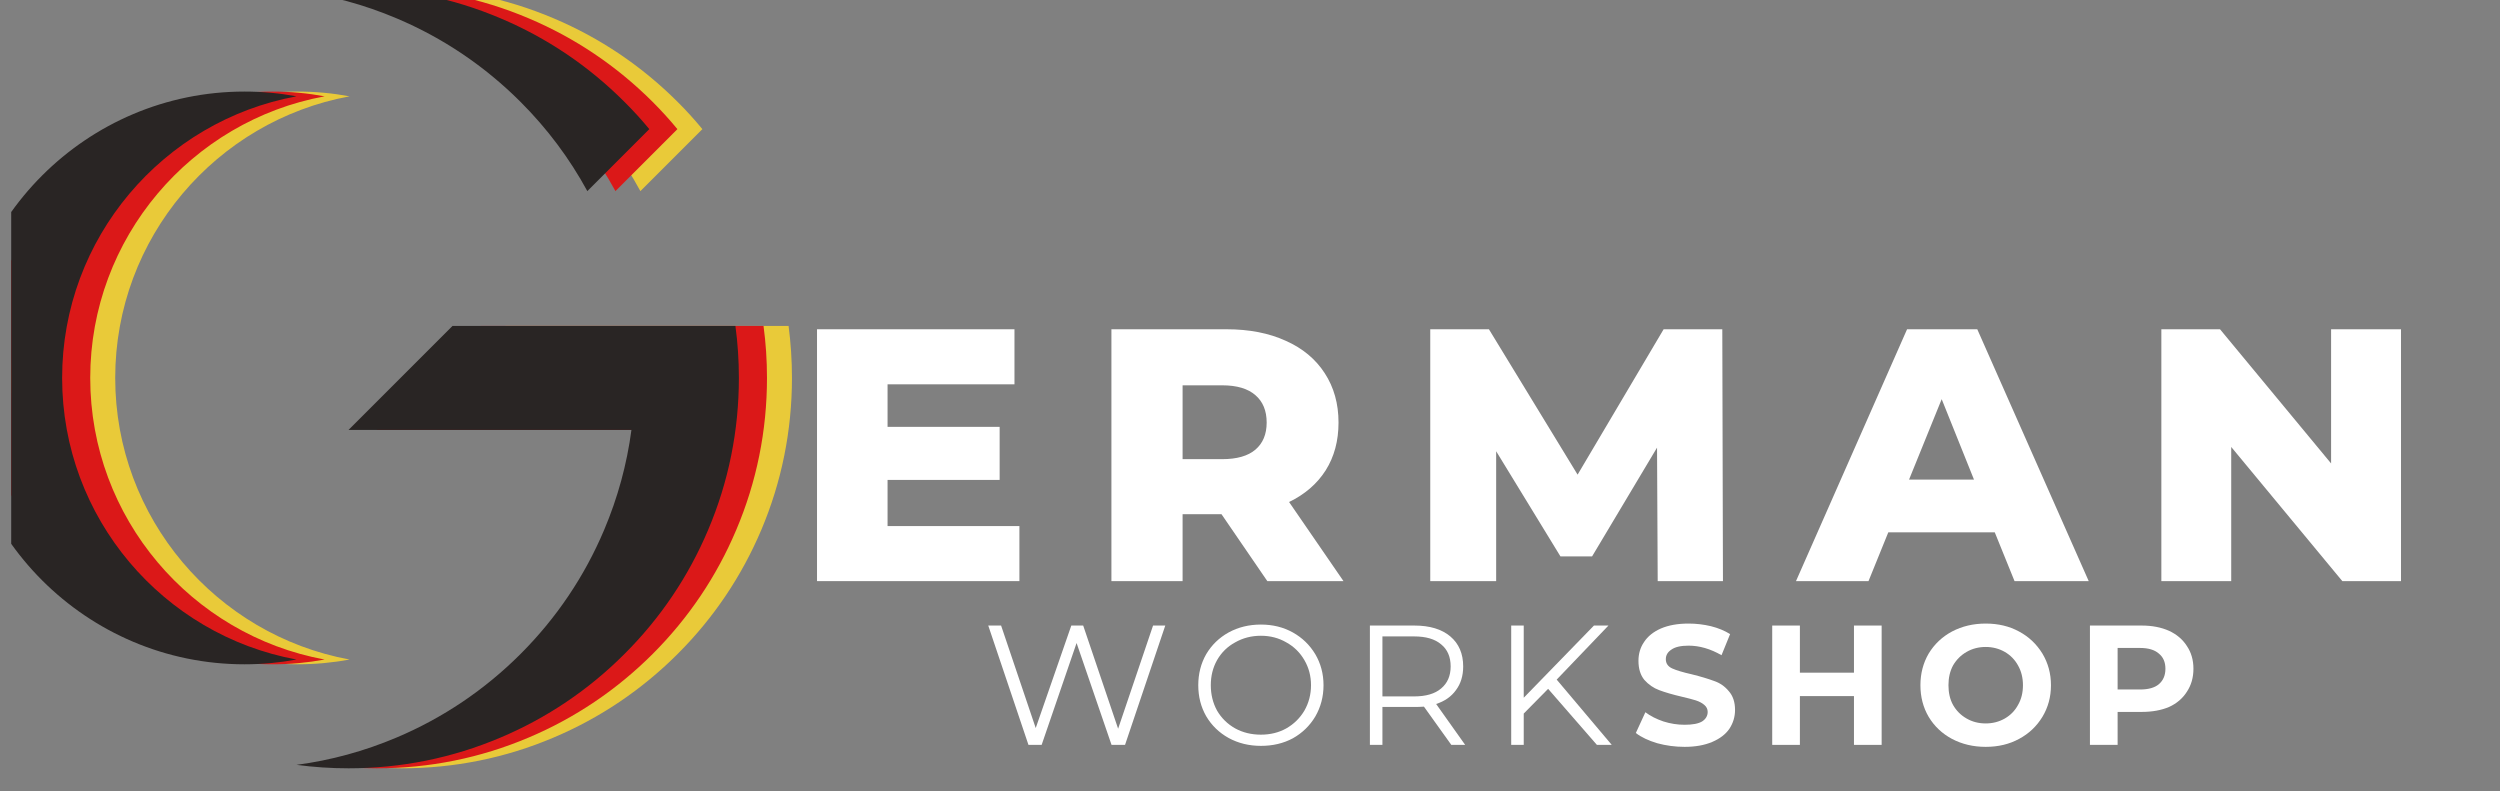 <svg xmlns="http://www.w3.org/2000/svg" xmlns:xlink="http://www.w3.org/1999/xlink" width="158" zoomAndPan="magnify" viewBox="0 0 118.5 37.5" height="50" preserveAspectRatio="xMidYMid meet"><rect x="0" y="0" width="118.5" height="37.5" fill="#808080" stroke="none"/><defs><clipPath id="df2774efa2"><path d="M 0.531 4 L 17 4 L 17 32 L 0.531 32 Z M 0.531 4 "></path></clipPath><clipPath id="d675b695de"><path d="M 16.555 15.434 L 37.539 15.434 L 37.539 36.418 L 16.555 36.418 Z M 16.555 15.434 "></path></clipPath><clipPath id="30c826a00b"><path d="M 0.531 4 L 16 4 L 16 32 L 0.531 32 Z M 0.531 4 "></path></clipPath><clipPath id="eb717a4318"><path d="M 15.371 15.434 L 36.355 15.434 L 36.355 36.418 L 15.371 36.418 Z M 15.371 15.434 "></path></clipPath><clipPath id="5cb0d10495"><path d="M 0.531 4 L 15 4 L 15 32 L 0.531 32 Z M 0.531 4 "></path></clipPath><clipPath id="f5ef4478a9"><path d="M 14.039 15.434 L 35.023 15.434 L 35.023 36.418 L 14.039 36.418 Z M 14.039 15.434 "></path></clipPath></defs><g id="b5fc082a7d"><g style="fill:#ffffff;fill-opacity:1;"><g transform="translate(37.539, 27.545)"><path style="stroke:none" d="M 10.781 -2.609 L 10.781 0 L 1.188 0 L 1.188 -11.938 L 10.547 -11.938 L 10.547 -9.328 L 4.531 -9.328 L 4.531 -7.312 L 9.844 -7.312 L 9.844 -4.797 L 4.531 -4.797 L 4.531 -2.609 Z M 10.781 -2.609 "></path></g></g><g style="fill:#ffffff;fill-opacity:1;"><g transform="translate(51.493, 27.545)"><path style="stroke:none" d="M 6.406 -3.172 L 4.562 -3.172 L 4.562 0 L 1.188 0 L 1.188 -11.938 L 6.641 -11.938 C 7.723 -11.938 8.66 -11.754 9.453 -11.391 C 10.254 -11.035 10.867 -10.523 11.297 -9.859 C 11.734 -9.191 11.953 -8.41 11.953 -7.516 C 11.953 -6.648 11.75 -5.895 11.344 -5.25 C 10.938 -4.613 10.359 -4.113 9.609 -3.75 L 12.188 0 L 8.578 0 Z M 8.547 -7.516 C 8.547 -8.078 8.367 -8.508 8.016 -8.812 C 7.66 -9.125 7.133 -9.281 6.438 -9.281 L 4.562 -9.281 L 4.562 -5.781 L 6.438 -5.781 C 7.133 -5.781 7.66 -5.93 8.016 -6.234 C 8.367 -6.535 8.547 -6.961 8.547 -7.516 Z M 8.547 -7.516 "></path></g></g><g style="fill:#ffffff;fill-opacity:1;"><g transform="translate(66.606, 27.545)"><path style="stroke:none" d="M 11.969 0 L 11.938 -6.328 L 8.859 -1.172 L 7.359 -1.172 L 4.312 -6.156 L 4.312 0 L 1.188 0 L 1.188 -11.938 L 3.969 -11.938 L 8.172 -5.047 L 12.25 -11.938 L 15.031 -11.938 L 15.062 0 Z M 11.969 0 "></path></g></g><g style="fill:#ffffff;fill-opacity:1;"><g transform="translate(85.364, 27.545)"><path style="stroke:none" d="M 9.188 -2.312 L 4.141 -2.312 L 3.203 0 L -0.234 0 L 5.031 -11.938 L 8.359 -11.938 L 13.641 0 L 10.125 0 Z M 8.203 -4.812 L 6.672 -8.625 L 5.125 -4.812 Z M 8.203 -4.812 "></path></g></g><g style="fill:#ffffff;fill-opacity:1;"><g transform="translate(101.26, 27.545)"><path style="stroke:none" d="M 12.547 -11.938 L 12.547 0 L 9.766 0 L 4.5 -6.359 L 4.5 0 L 1.188 0 L 1.188 -11.938 L 3.969 -11.938 L 9.234 -5.578 L 9.234 -11.938 Z M 12.547 -11.938 "></path></g></g><g style="fill:#ffffff;fill-opacity:1;"><g transform="translate(46.546, 35.307)"><path style="stroke:none" d="M 8.688 -5.656 L 6.781 0 L 6.141 0 L 4.484 -4.828 L 2.828 0 L 2.203 0 L 0.297 -5.656 L 0.906 -5.656 L 2.547 -0.797 L 4.234 -5.656 L 4.797 -5.656 L 6.453 -0.766 L 8.109 -5.656 Z M 8.688 -5.656 "></path></g></g><g style="fill:#ffffff;fill-opacity:1;"><g transform="translate(56.376, 35.307)"><path style="stroke:none" d="M 3.391 0.047 C 2.828 0.047 2.316 -0.078 1.859 -0.328 C 1.41 -0.578 1.055 -0.922 0.797 -1.359 C 0.547 -1.797 0.422 -2.285 0.422 -2.828 C 0.422 -3.367 0.547 -3.859 0.797 -4.297 C 1.055 -4.734 1.41 -5.078 1.859 -5.328 C 2.316 -5.578 2.828 -5.703 3.391 -5.703 C 3.953 -5.703 4.457 -5.578 4.906 -5.328 C 5.352 -5.078 5.707 -4.734 5.969 -4.297 C 6.227 -3.859 6.359 -3.367 6.359 -2.828 C 6.359 -2.285 6.227 -1.789 5.969 -1.344 C 5.707 -0.906 5.352 -0.562 4.906 -0.312 C 4.457 -0.07 3.953 0.047 3.391 0.047 Z M 3.391 -0.484 C 3.836 -0.484 4.238 -0.582 4.594 -0.781 C 4.957 -0.988 5.242 -1.27 5.453 -1.625 C 5.66 -1.988 5.766 -2.391 5.766 -2.828 C 5.766 -3.266 5.66 -3.66 5.453 -4.016 C 5.242 -4.379 4.957 -4.66 4.594 -4.859 C 4.238 -5.066 3.836 -5.172 3.391 -5.172 C 2.941 -5.172 2.535 -5.066 2.172 -4.859 C 1.805 -4.66 1.52 -4.379 1.312 -4.016 C 1.113 -3.66 1.016 -3.266 1.016 -2.828 C 1.016 -2.391 1.113 -1.988 1.312 -1.625 C 1.52 -1.27 1.805 -0.988 2.172 -0.781 C 2.535 -0.582 2.941 -0.484 3.391 -0.484 Z M 3.391 -0.484 "></path></g></g><g style="fill:#ffffff;fill-opacity:1;"><g transform="translate(64.011, 35.307)"><path style="stroke:none" d="M 4.781 0 L 3.484 -1.812 C 3.336 -1.801 3.188 -1.797 3.031 -1.797 L 1.516 -1.797 L 1.516 0 L 0.922 0 L 0.922 -5.656 L 3.031 -5.656 C 3.758 -5.656 4.328 -5.484 4.734 -5.141 C 5.141 -4.797 5.344 -4.32 5.344 -3.719 C 5.344 -3.27 5.227 -2.895 5 -2.594 C 4.781 -2.289 4.469 -2.07 4.062 -1.938 L 5.438 0 Z M 3.016 -2.297 C 3.578 -2.297 4.004 -2.422 4.297 -2.672 C 4.598 -2.922 4.75 -3.27 4.75 -3.719 C 4.75 -4.176 4.598 -4.523 4.297 -4.766 C 4.004 -5.016 3.578 -5.141 3.016 -5.141 L 1.516 -5.141 L 1.516 -2.297 Z M 3.016 -2.297 "></path></g></g><g style="fill:#ffffff;fill-opacity:1;"><g transform="translate(70.709, 35.307)"><path style="stroke:none" d="M 2.672 -2.656 L 1.516 -1.484 L 1.516 0 L 0.922 0 L 0.922 -5.656 L 1.516 -5.656 L 1.516 -2.234 L 4.844 -5.656 L 5.531 -5.656 L 3.078 -3.094 L 5.688 0 L 4.984 0 Z M 2.672 -2.656 "></path></g></g><g style="fill:#ffffff;fill-opacity:1;"><g transform="translate(77.319, 35.307)"><path style="stroke:none" d="M 2.531 0.094 C 2.082 0.094 1.648 0.035 1.234 -0.078 C 0.816 -0.203 0.477 -0.363 0.219 -0.562 L 0.672 -1.547 C 0.91 -1.367 1.195 -1.223 1.531 -1.109 C 1.863 -1.004 2.195 -0.953 2.531 -0.953 C 2.906 -0.953 3.18 -1.004 3.359 -1.109 C 3.535 -1.223 3.625 -1.375 3.625 -1.562 C 3.625 -1.695 3.57 -1.805 3.469 -1.891 C 3.363 -1.984 3.227 -2.055 3.062 -2.109 C 2.895 -2.16 2.676 -2.219 2.406 -2.281 C 1.969 -2.383 1.609 -2.488 1.328 -2.594 C 1.055 -2.695 0.82 -2.859 0.625 -3.078 C 0.438 -3.305 0.344 -3.609 0.344 -3.984 C 0.344 -4.316 0.43 -4.613 0.609 -4.875 C 0.785 -5.145 1.051 -5.359 1.406 -5.516 C 1.77 -5.672 2.207 -5.75 2.719 -5.75 C 3.082 -5.75 3.438 -5.707 3.781 -5.625 C 4.125 -5.539 4.426 -5.414 4.688 -5.25 L 4.281 -4.25 C 3.758 -4.551 3.238 -4.703 2.719 -4.703 C 2.352 -4.703 2.082 -4.641 1.906 -4.516 C 1.727 -4.398 1.641 -4.25 1.641 -4.062 C 1.641 -3.863 1.738 -3.719 1.938 -3.625 C 2.145 -3.531 2.457 -3.438 2.875 -3.344 C 3.301 -3.238 3.648 -3.133 3.922 -3.031 C 4.203 -2.938 4.438 -2.773 4.625 -2.547 C 4.82 -2.328 4.922 -2.031 4.922 -1.656 C 4.922 -1.332 4.832 -1.035 4.656 -0.766 C 4.477 -0.504 4.207 -0.297 3.844 -0.141 C 3.477 0.016 3.039 0.094 2.531 0.094 Z M 2.531 0.094 "></path></g></g><g style="fill:#ffffff;fill-opacity:1;"><g transform="translate(83.331, 35.307)"><path style="stroke:none" d="M 5.859 -5.656 L 5.859 0 L 4.547 0 L 4.547 -2.312 L 1.984 -2.312 L 1.984 0 L 0.672 0 L 0.672 -5.656 L 1.984 -5.656 L 1.984 -3.422 L 4.547 -3.422 L 4.547 -5.656 Z M 5.859 -5.656 "></path></g></g><g style="fill:#ffffff;fill-opacity:1;"><g transform="translate(90.716, 35.307)"><path style="stroke:none" d="M 3.406 0.094 C 2.82 0.094 2.289 -0.031 1.812 -0.281 C 1.344 -0.531 0.973 -0.879 0.703 -1.328 C 0.441 -1.773 0.312 -2.273 0.312 -2.828 C 0.312 -3.379 0.441 -3.879 0.703 -4.328 C 0.973 -4.773 1.344 -5.125 1.812 -5.375 C 2.289 -5.625 2.82 -5.75 3.406 -5.75 C 4 -5.75 4.523 -5.625 4.984 -5.375 C 5.453 -5.125 5.82 -4.773 6.094 -4.328 C 6.363 -3.879 6.5 -3.379 6.5 -2.828 C 6.5 -2.273 6.363 -1.773 6.094 -1.328 C 5.82 -0.879 5.453 -0.531 4.984 -0.281 C 4.523 -0.031 4 0.094 3.406 0.094 Z M 3.406 -1.016 C 3.738 -1.016 4.039 -1.094 4.312 -1.25 C 4.582 -1.406 4.789 -1.617 4.938 -1.891 C 5.094 -2.16 5.172 -2.473 5.172 -2.828 C 5.172 -3.18 5.094 -3.492 4.938 -3.766 C 4.789 -4.035 4.582 -4.25 4.312 -4.406 C 4.039 -4.562 3.738 -4.641 3.406 -4.641 C 3.07 -4.641 2.77 -4.562 2.5 -4.406 C 2.227 -4.25 2.016 -4.035 1.859 -3.766 C 1.711 -3.492 1.641 -3.18 1.641 -2.828 C 1.641 -2.473 1.711 -2.16 1.859 -1.891 C 2.016 -1.617 2.227 -1.406 2.5 -1.25 C 2.77 -1.094 3.07 -1.016 3.406 -1.016 Z M 3.406 -1.016 "></path></g></g><g style="fill:#ffffff;fill-opacity:1;"><g transform="translate(98.391, 35.307)"><path style="stroke:none" d="M 3.125 -5.656 C 3.625 -5.656 4.055 -5.57 4.422 -5.406 C 4.785 -5.238 5.066 -5 5.266 -4.688 C 5.473 -4.383 5.578 -4.023 5.578 -3.609 C 5.578 -3.191 5.473 -2.828 5.266 -2.516 C 5.066 -2.203 4.785 -1.961 4.422 -1.797 C 4.055 -1.641 3.625 -1.562 3.125 -1.562 L 1.984 -1.562 L 1.984 0 L 0.672 0 L 0.672 -5.656 Z M 3.047 -2.625 C 3.441 -2.625 3.738 -2.707 3.938 -2.875 C 4.145 -3.051 4.25 -3.297 4.25 -3.609 C 4.25 -3.922 4.145 -4.16 3.938 -4.328 C 3.738 -4.504 3.441 -4.594 3.047 -4.594 L 1.984 -4.594 L 1.984 -2.625 Z M 3.047 -2.625 "></path></g></g><path style=" stroke:none;fill-rule:nonzero;fill:#e9ca39;fill-opacity:1;" d="M 27.191 4.832 C 28.453 6.094 29.512 7.508 30.355 9.059 L 33.293 6.121 C 32.926 5.676 32.535 5.242 32.121 4.832 C 30.422 3.133 28.441 1.797 26.238 0.867 C 23.957 -0.102 21.531 -0.59 19.035 -0.59 C 18.207 -0.59 17.383 -0.535 16.57 -0.426 C 18.199 -0.211 19.785 0.223 21.309 0.867 C 23.512 1.797 25.492 3.133 27.191 4.832 "></path><g clip-rule="nonzero" clip-path="url(#df2774efa2)"><path style=" stroke:none;fill-rule:nonzero;fill:#e9ca39;fill-opacity:1;" d="M 5.461 17.914 C 5.461 11.27 10.258 5.727 16.57 4.566 C 15.773 4.418 14.949 4.34 14.105 4.34 C 6.621 4.34 0.531 10.43 0.531 17.914 C 0.531 25.398 6.621 31.488 14.105 31.488 C 14.949 31.488 15.773 31.41 16.57 31.262 C 10.258 30.102 5.461 24.559 5.461 17.914 "></path></g><g clip-rule="nonzero" clip-path="url(#d675b695de)"><path style=" stroke:none;fill-rule:nonzero;fill:#e9ca39;fill-opacity:1;" d="M 37.379 15.449 L 23.965 15.449 L 19.035 20.379 L 32.449 20.379 C 32.23 22.008 31.801 23.594 31.156 25.117 C 30.223 27.32 28.891 29.301 27.191 30.996 C 25.492 32.695 23.512 34.031 21.309 34.961 C 19.785 35.605 18.199 36.039 16.57 36.254 C 17.383 36.363 18.207 36.418 19.035 36.418 C 21.531 36.418 23.957 35.93 26.238 34.961 C 28.441 34.031 30.422 32.695 32.121 30.996 C 33.82 29.301 35.152 27.32 36.086 25.117 C 37.051 22.836 37.539 20.41 37.539 17.914 C 37.539 17.082 37.484 16.262 37.379 15.449 "></path></g><path style=" stroke:none;fill-rule:nonzero;fill:#db1818;fill-opacity:1;" d="M 26.008 4.832 C 27.27 6.094 28.328 7.508 29.172 9.059 L 32.109 6.121 C 31.742 5.676 31.348 5.242 30.938 4.832 C 29.238 3.133 27.258 1.797 25.055 0.867 C 22.773 -0.102 20.348 -0.59 17.852 -0.59 C 17.02 -0.59 16.199 -0.535 15.387 -0.426 C 17.016 -0.211 18.602 0.223 20.125 0.867 C 22.328 1.797 24.309 3.133 26.008 4.832 "></path><g clip-rule="nonzero" clip-path="url(#30c826a00b)"><path style=" stroke:none;fill-rule:nonzero;fill:#db1818;fill-opacity:1;" d="M 4.277 17.914 C 4.277 11.27 9.074 5.727 15.387 4.566 C 14.586 4.418 13.766 4.34 12.922 4.34 C 5.438 4.34 -0.652 10.43 -0.652 17.914 C -0.652 25.398 5.438 31.488 12.922 31.488 C 13.766 31.488 14.586 31.41 15.387 31.262 C 9.074 30.102 4.277 24.559 4.277 17.914 "></path></g><g clip-rule="nonzero" clip-path="url(#eb717a4318)"><path style=" stroke:none;fill-rule:nonzero;fill:#db1818;fill-opacity:1;" d="M 36.191 15.449 L 22.781 15.449 L 17.852 20.379 L 31.262 20.379 C 31.047 22.008 30.613 23.594 29.969 25.117 C 29.039 27.32 27.703 29.301 26.008 30.996 C 24.309 32.695 22.328 34.031 20.125 34.961 C 18.602 35.605 17.016 36.039 15.387 36.254 C 16.199 36.363 17.02 36.418 17.852 36.418 C 20.348 36.418 22.773 35.93 25.055 34.961 C 27.258 34.031 29.238 32.695 30.938 30.996 C 32.633 29.301 33.969 27.32 34.898 25.117 C 35.867 22.836 36.355 20.41 36.355 17.914 C 36.355 17.082 36.301 16.262 36.191 15.449 "></path></g><path style=" stroke:none;fill-rule:nonzero;fill:#292524;fill-opacity:1;" d="M 24.676 4.832 C 25.938 6.094 26.996 7.508 27.84 9.059 L 30.777 6.121 C 30.41 5.676 30.016 5.242 29.602 4.832 C 27.906 3.133 25.926 1.797 23.723 0.867 C 21.441 -0.102 19.016 -0.59 16.52 -0.59 C 15.688 -0.59 14.867 -0.535 14.055 -0.426 C 15.684 -0.211 17.27 0.223 18.793 0.867 C 20.996 1.797 22.977 3.133 24.676 4.832 "></path><g clip-rule="nonzero" clip-path="url(#5cb0d10495)"><path style=" stroke:none;fill-rule:nonzero;fill:#292524;fill-opacity:1;" d="M 2.945 17.914 C 2.945 11.27 7.742 5.727 14.055 4.566 C 13.254 4.418 12.434 4.34 11.59 4.34 C 4.105 4.34 -1.984 10.43 -1.984 17.914 C -1.984 25.398 4.105 31.488 11.59 31.488 C 12.434 31.488 13.254 31.41 14.055 31.262 C 7.742 30.102 2.945 24.559 2.945 17.914 "></path></g><g clip-rule="nonzero" clip-path="url(#f5ef4478a9)"><path style=" stroke:none;fill-rule:nonzero;fill:#292524;fill-opacity:1;" d="M 34.859 15.449 L 21.449 15.449 L 16.52 20.379 L 29.93 20.379 C 29.715 22.008 29.281 23.594 28.637 25.117 C 27.707 27.32 26.371 29.301 24.676 30.996 C 22.977 32.695 20.996 34.031 18.793 34.961 C 17.27 35.605 15.684 36.039 14.055 36.254 C 14.867 36.363 15.688 36.418 16.52 36.418 C 19.016 36.418 21.441 35.93 23.723 34.961 C 25.926 34.031 27.906 32.695 29.602 30.996 C 31.301 29.301 32.637 27.32 33.566 25.117 C 34.535 22.836 35.023 20.41 35.023 17.914 C 35.023 17.082 34.969 16.262 34.859 15.449 "></path></g></g></svg>